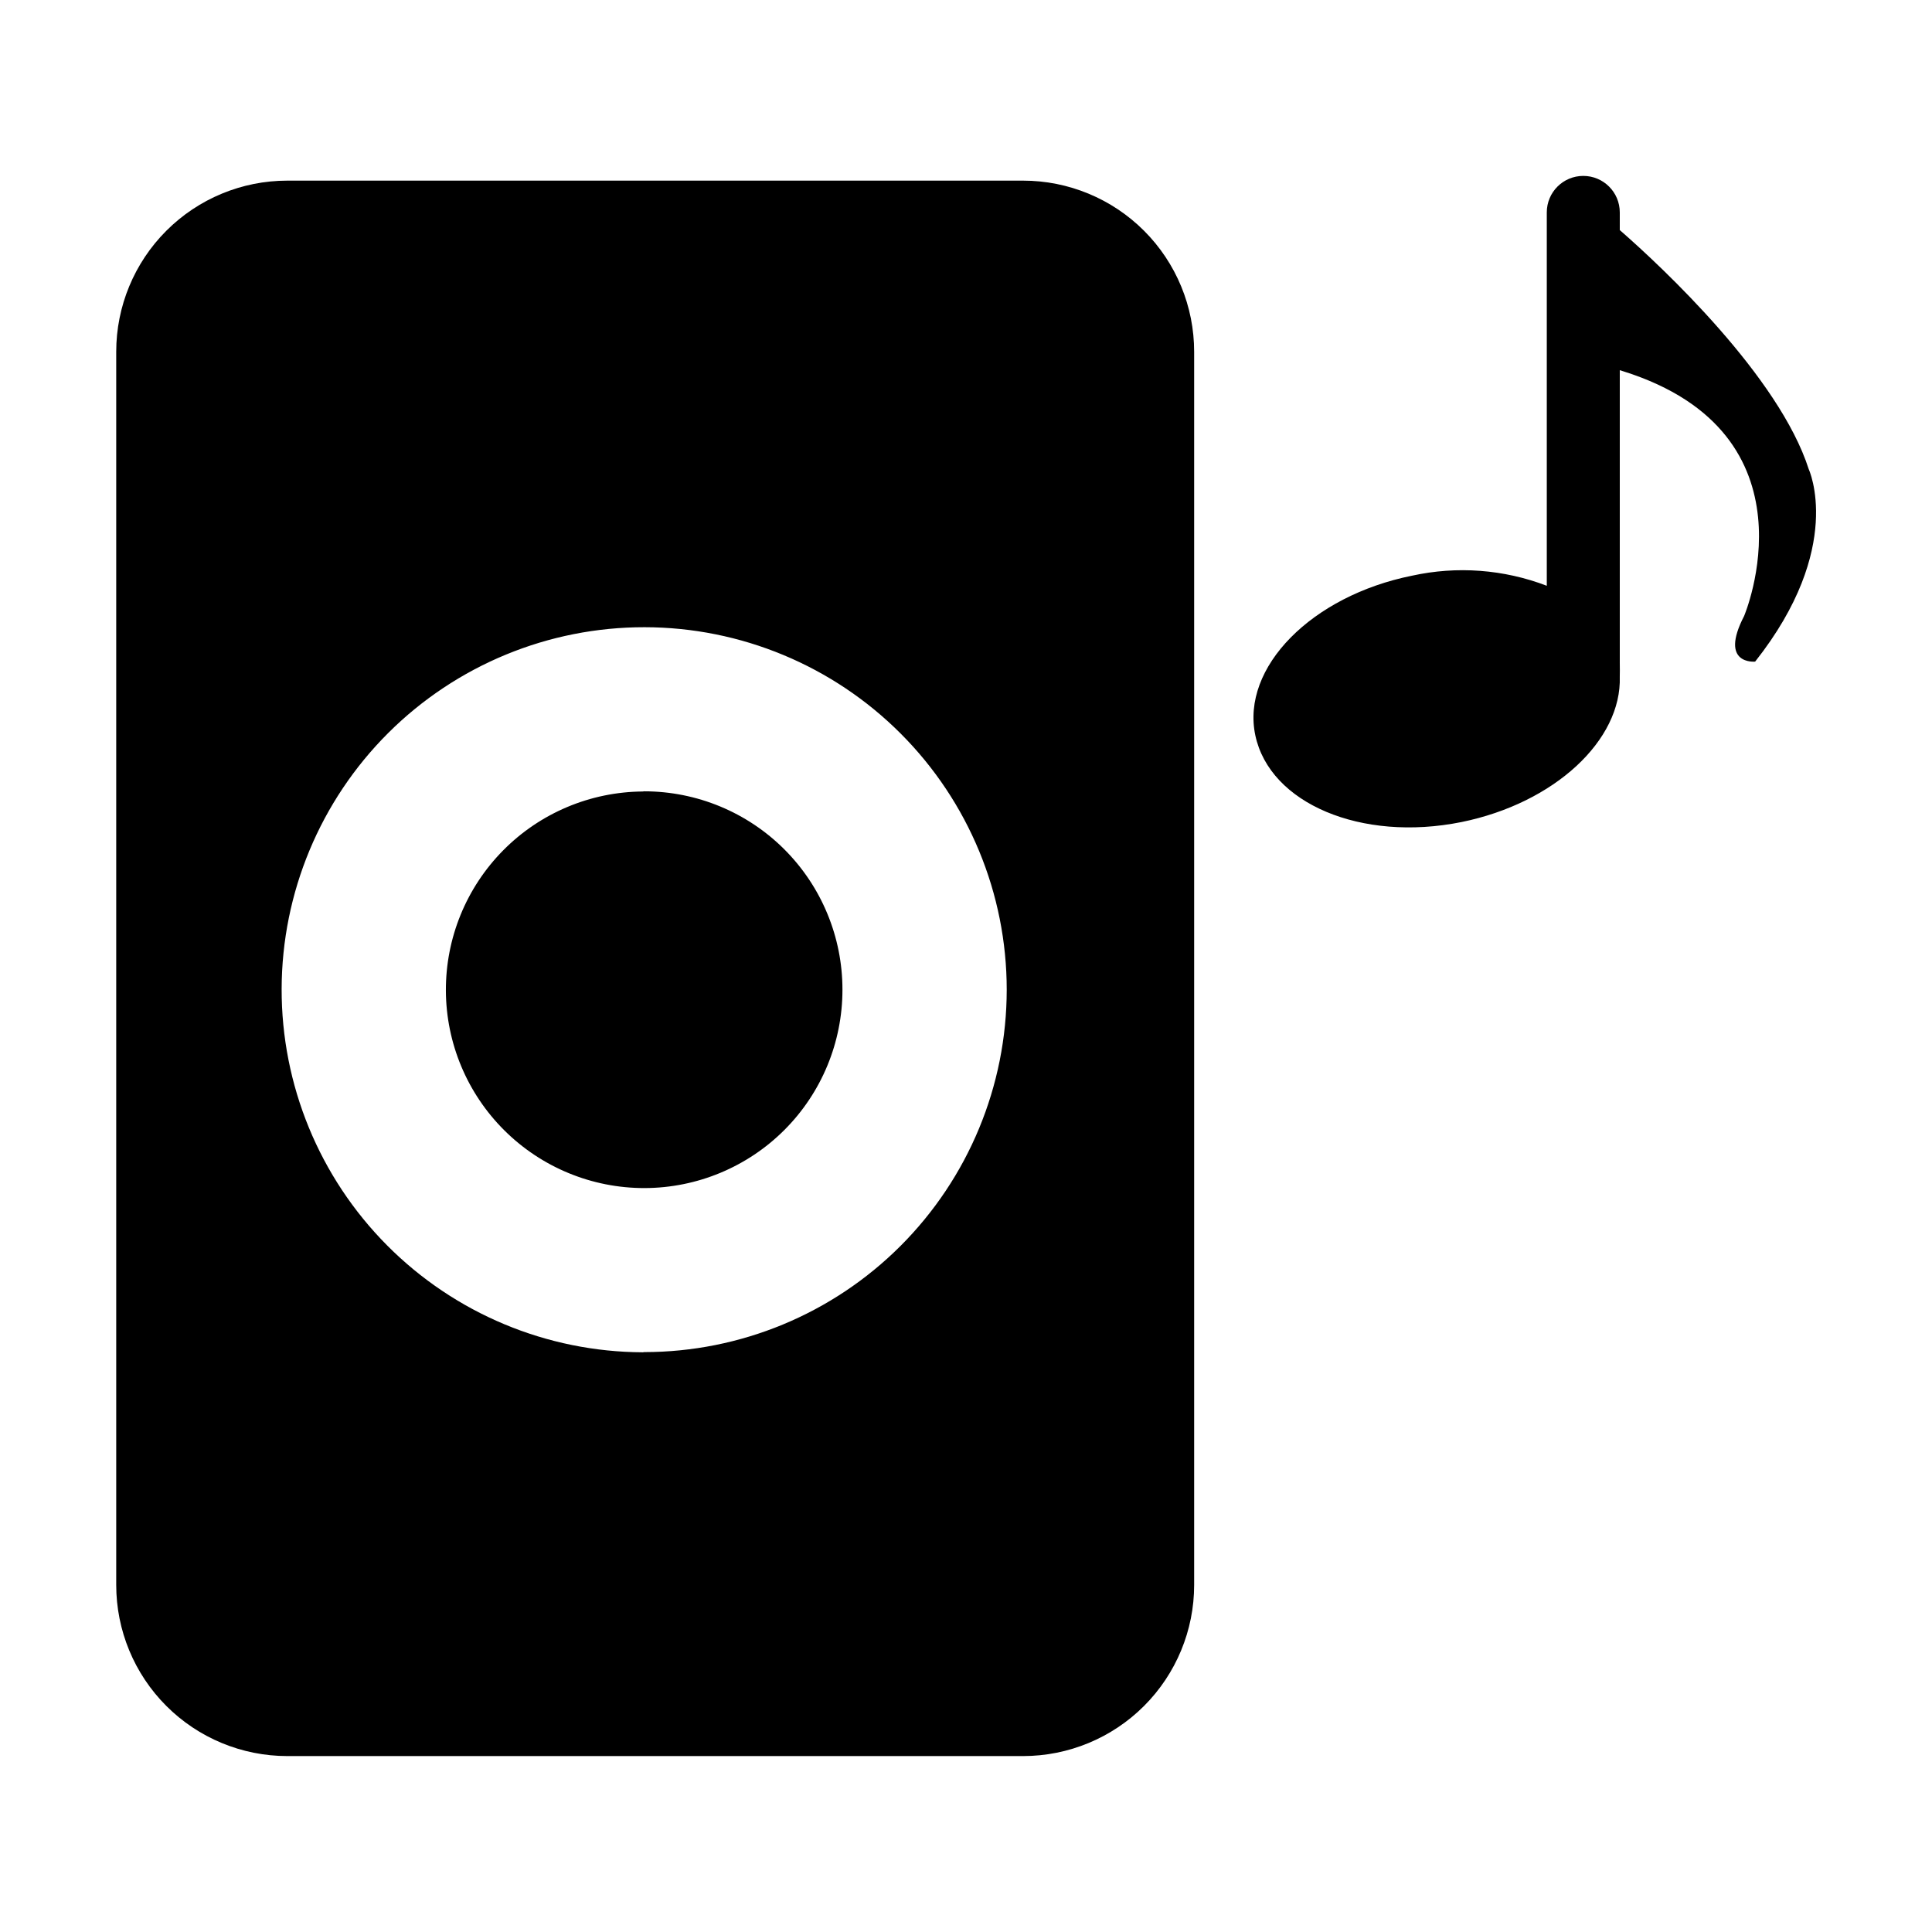 <?xml version="1.0" encoding="UTF-8"?>
<!-- Uploaded to: SVG Repo, www.svgrepo.com, Generator: SVG Repo Mixer Tools -->
<svg fill="#000000" width="800px" height="800px" version="1.1" viewBox="144 144 512 512" xmlns="http://www.w3.org/2000/svg">
 <path d="m573.26 319.39v-77.285l0.957 0.301c52.496 16.527 31.992 64.84 31.992 64.84-6.75 13.047 2.922 12.09 2.922 12.09 23.879-30.23 14.207-50.984 14.207-50.984-7.859-24.535-38.59-53.352-50.078-63.379v-4.684c0-5.344-4.328-9.672-9.672-9.672s-9.672 4.328-9.672 9.672v98.949c-11.391-4.363-23.809-5.293-35.723-2.672-26.551 5.34-45.344 24.285-41.516 42.32 3.828 18.035 28.062 28.312 54.613 22.973 24.738-5.039 42.523-21.715 41.969-38.543 0.051-0.906 0-2.062 0-3.926zm-158.14-127.52h-194.98c-12.023 0-23.559 4.777-32.059 13.281-8.504 8.504-13.281 20.035-13.281 32.062v326.82c0 12.027 4.777 23.559 13.281 32.062 8.5 8.504 20.035 13.281 32.059 13.281h194.98c12.023 0 23.559-4.777 32.062-13.281 8.504-8.504 13.281-20.035 13.281-32.062v-326.77c0.012-12.035-4.758-23.582-13.266-32.098-8.504-8.512-20.043-13.297-32.078-13.297zm-100.76 310.5c-25.461-0.094-49.844-10.289-67.793-28.348-17.945-18.059-27.992-42.5-27.93-67.961s10.227-49.855 28.262-67.828c18.039-17.969 42.469-28.047 67.93-28.016 25.461 0.031 49.867 10.168 67.859 28.184 17.992 18.012 28.102 42.434 28.102 67.895-0.016 25.473-10.145 49.895-28.16 67.902-18.016 18.008-42.445 28.121-67.918 28.121zm0-148.62v0.004c-13.918 0.094-27.227 5.703-37.012 15.598-9.785 9.895-15.246 23.266-15.184 37.184 0.062 13.914 5.641 27.238 15.516 37.043 9.871 9.809 23.234 15.301 37.148 15.27 13.914-0.031 27.25-5.582 37.082-15.434 9.828-9.852 15.348-23.199 15.348-37.113 0.016-13.945-5.516-27.324-15.371-37.191-9.855-9.863-23.23-15.406-37.176-15.406z"/>
</svg>